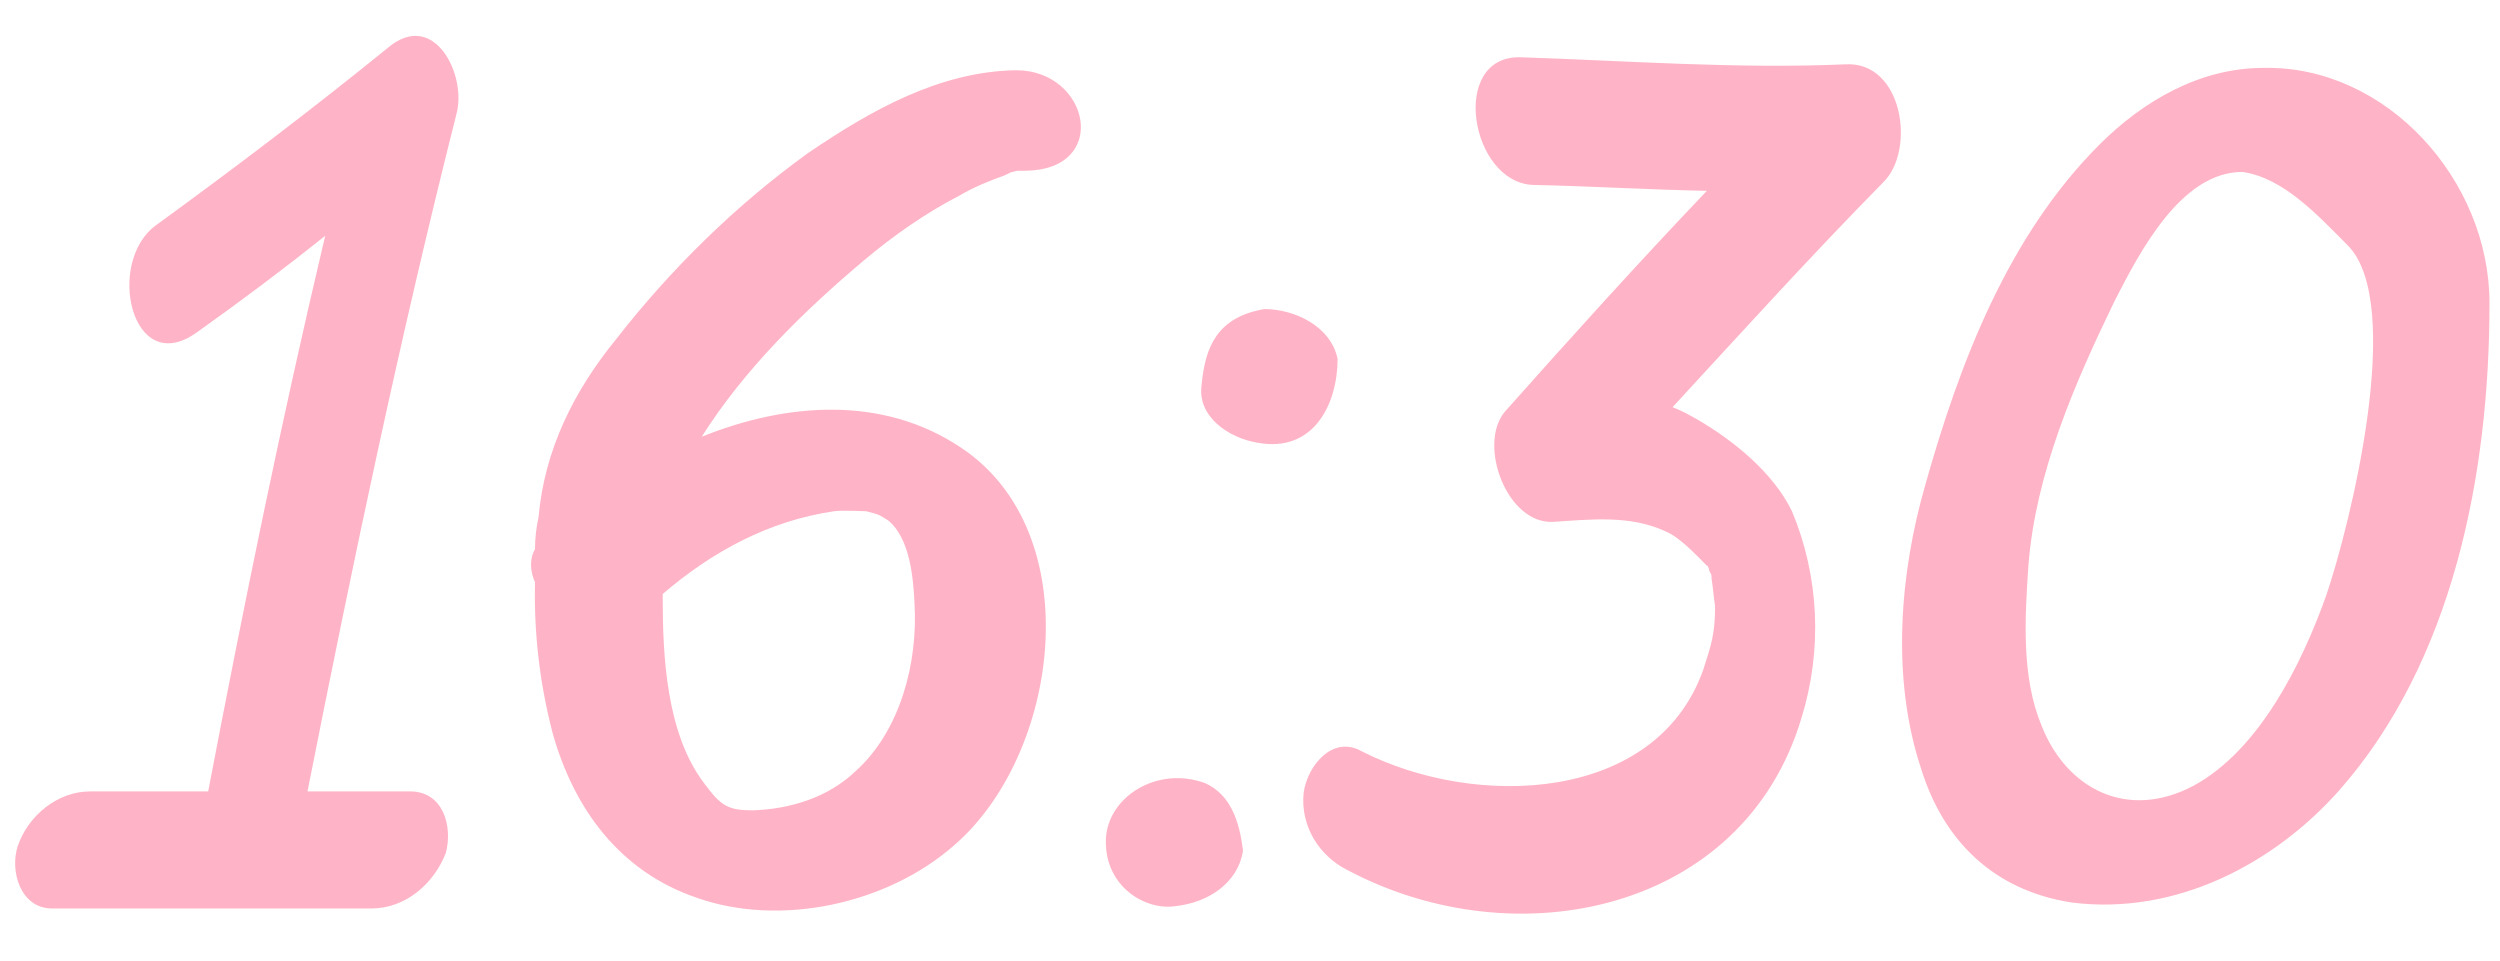 <?xml version="1.0" encoding="UTF-8"?> <svg xmlns="http://www.w3.org/2000/svg" width="203" height="78" viewBox="0 0 203 78" fill="none"><path d="M31.496 3.88C35.24 0.712 37.928 6.088 37.064 9.256C32.456 27.496 28.616 45.832 24.968 64.264C27.752 64.264 30.536 64.264 33.32 64.264C36.008 64.264 36.776 67.144 36.2 69.256C35.24 71.752 32.936 73.768 30.152 73.768C21.512 73.768 12.872 73.768 4.232 73.768C1.64 73.768 0.776 70.696 1.448 68.68C2.312 66.184 4.712 64.264 7.304 64.264C10.472 64.264 13.736 64.264 16.904 64.264C19.784 49.192 22.856 34.12 26.408 19.144C23.048 21.832 19.592 24.424 15.944 27.016C10.664 30.76 8.552 21.256 12.68 18.28C19.016 13.672 25.352 8.872 31.496 3.88ZM67.731 41.512C62.451 42.28 57.843 44.776 53.811 48.232C53.811 48.232 53.811 48.328 53.811 48.52C53.811 53.224 54.099 59.56 57.171 63.592C58.515 65.416 59.091 65.8 61.107 65.8C64.179 65.704 67.251 64.744 69.459 62.632C73.107 59.368 74.547 53.8 74.259 49C74.163 46.888 73.875 43.72 72.147 42.28C71.379 41.8 71.475 41.8 70.323 41.512C70.035 41.512 68.403 41.416 67.731 41.512ZM82.515 5.704C88.467 5.704 90.195 13.768 83.283 13.864C84.339 13.864 82.803 13.864 82.611 13.864C81.555 14.152 82.611 13.768 81.555 14.248C80.211 14.728 79.059 15.208 77.907 15.88C75.123 17.32 72.531 19.144 70.131 21.16C65.235 25.288 60.435 29.992 56.979 35.464C63.891 32.68 71.667 32.104 78.003 36.328C88.467 43.24 86.067 61.288 77.427 68.68C72.051 73.384 63.411 75.304 56.595 72.904C50.355 70.792 46.611 65.704 44.883 59.56C43.827 55.528 43.347 51.4 43.443 47.272C43.059 46.408 42.963 45.448 43.443 44.584C43.443 43.72 43.539 42.856 43.731 41.992C44.211 36.52 46.611 31.72 50.067 27.496C54.483 21.832 59.763 16.648 65.619 12.424C70.707 8.968 76.275 5.8 82.515 5.704ZM108.613 29.128C108.613 32.776 106.693 36.808 102.085 35.944C99.781 35.56 97.189 33.832 97.573 31.24C97.861 28.168 98.821 25.768 102.661 25.096C105.061 25.096 108.037 26.44 108.613 29.128ZM97.861 63.592C99.973 64.552 100.645 66.76 100.933 69.064C100.549 71.656 98.149 73.288 95.461 73.576C93.061 73.96 89.701 72.04 89.797 68.2C89.893 64.744 93.925 62.152 97.861 63.592ZM149.827 5.224C154.531 4.936 155.587 12.232 152.899 14.824C147.043 20.776 141.475 26.92 135.811 33.064C136.579 33.352 137.251 33.736 137.923 34.12C140.707 35.752 143.971 38.344 145.507 41.512C147.715 46.792 148.003 52.744 146.275 58.312C141.571 74.056 123.139 77.896 109.506 70.696C107.106 69.544 105.57 67.048 105.858 64.36C106.146 62.248 108.162 59.656 110.562 61C119.779 65.704 134.467 65.224 138.307 54.376C138.979 52.264 139.267 51.496 139.267 49.096C139.267 49.576 139.075 47.464 138.979 46.984V46.792C138.979 46.6 138.786 46.408 138.786 46.312C138.786 46.216 138.691 46.024 138.691 46.024C138.691 45.928 138.595 45.928 138.595 45.928C137.635 44.968 136.387 43.624 135.234 43.144C132.355 41.8 129.091 42.184 126.115 42.376C122.371 42.568 119.971 36.136 122.179 33.448C127.555 27.4 132.931 21.448 138.595 15.496C133.795 15.4 129.091 15.112 124.483 15.016C119.395 14.824 117.667 4.552 123.427 4.648C132.163 4.936 141.091 5.608 149.827 5.224ZM188.898 48.328C190.818 42.664 195.33 24.616 190.626 19.912C188.226 17.512 185.442 14.44 182.082 13.96C177.09 13.96 173.73 20.488 171.714 24.424C168.45 31.144 165.282 38.44 164.706 45.928C164.418 50.152 164.13 54.952 165.762 58.888C167.778 64.072 172.77 66.664 178.146 63.784C183.426 60.904 186.882 53.992 188.898 48.328ZM183.81 5.512C193.794 5.32 202.146 14.632 202.146 24.616C202.146 38.536 199.17 53.704 189.954 64.168C184.674 70.12 176.706 74.344 168.258 73.288C161.922 72.328 157.794 68.296 155.97 62.344C153.57 55.048 154.242 46.6 156.354 39.304C159.138 29.416 163.074 19.144 170.466 11.752C174.018 8.2 178.626 5.512 183.81 5.512Z" fill="#FFB3C6"></path></svg> 